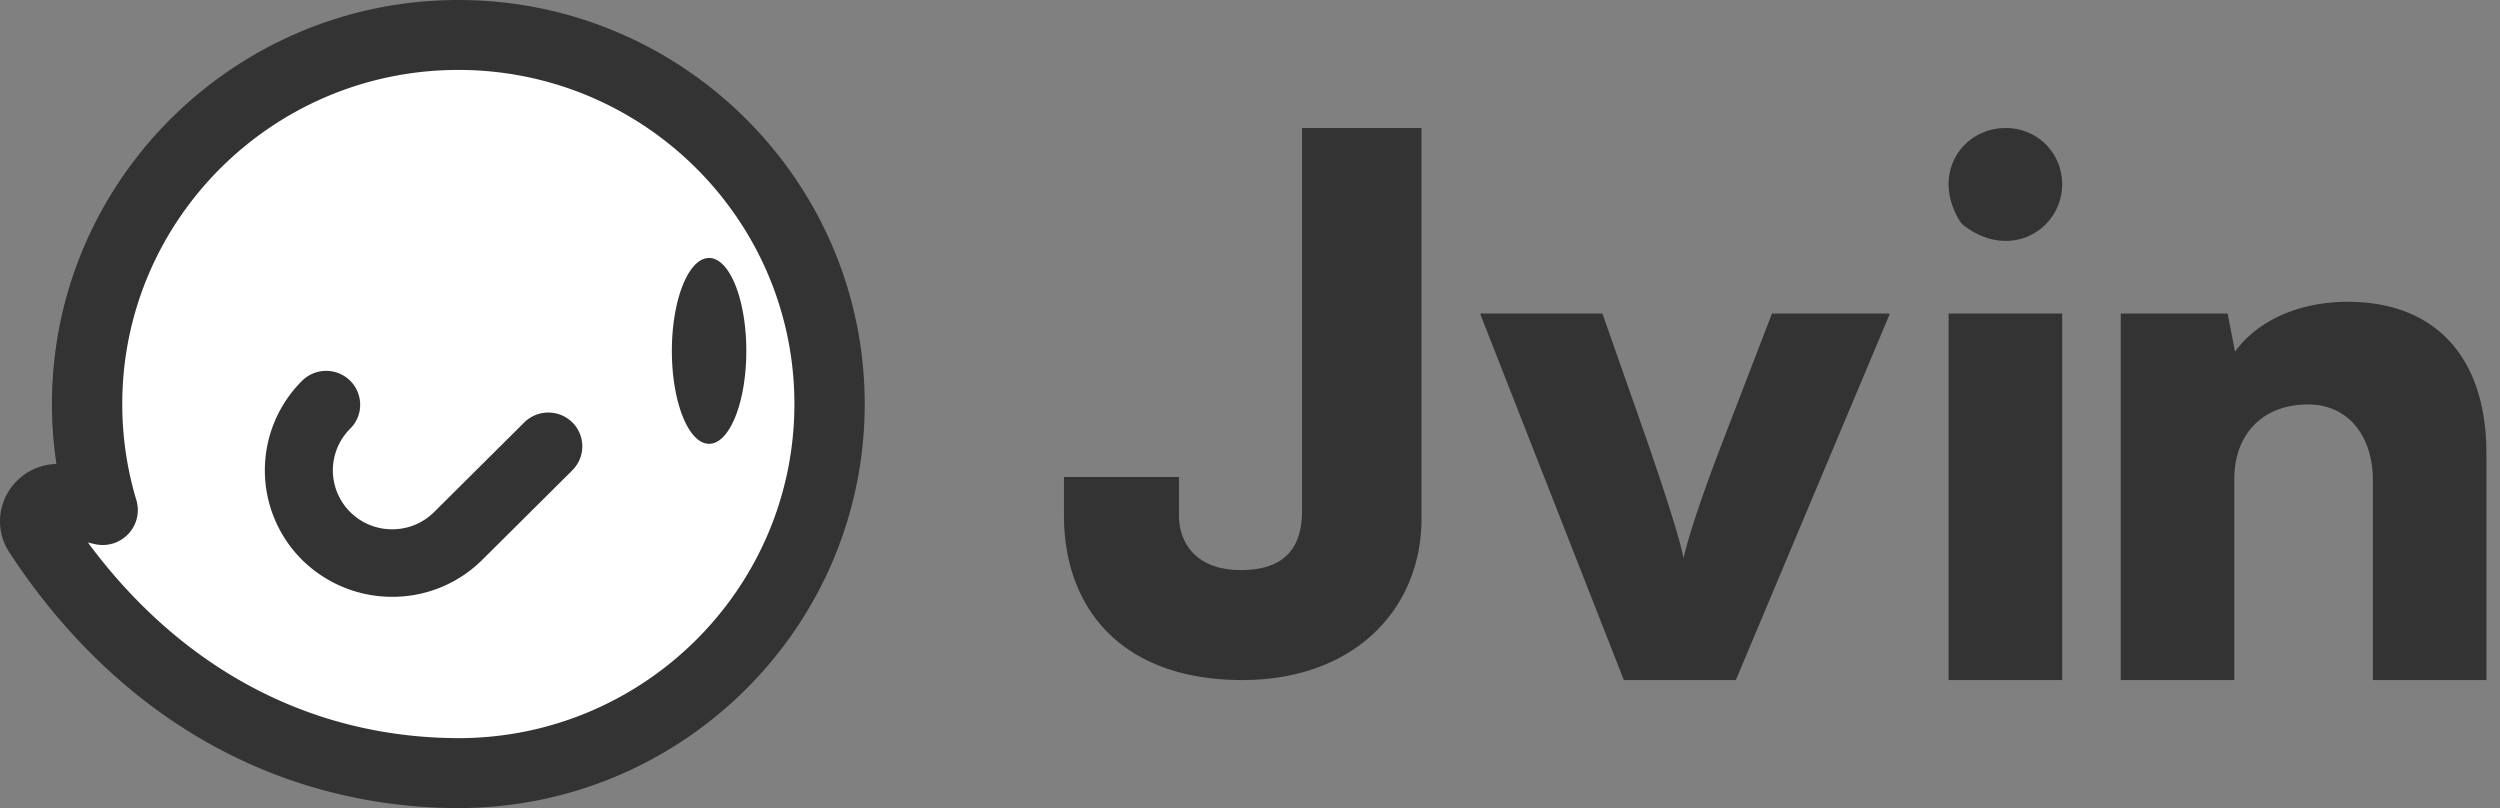 <svg xmlns="http://www.w3.org/2000/svg" width="99" height="32" fill="none"><rect width="100%" height="100%" fill="#808080" stroke="none"/><g clip-path="url(#a)"><path fill="#333" d="M51.561 20.224c0 1.451-.671 2.351-2.422 2.351s-2.452-1.045-2.452-2.177V18.89h-4.555v1.51c0 3.714 2.307 6.53 7.066 6.53 4.35 0 7.094-2.728 7.094-6.414V5.07h-4.73v15.152M92.973 11.95c-1.897 0-3.562.726-4.466 1.975l-.293-1.51h-4.233V26.93h4.497v-7.953c0-1.8 1.138-2.961 2.92-2.961 1.546 0 2.568 1.19 2.568 3.02v7.894h4.497V17.96c0-3.802-2.015-6.008-5.489-6.008zM68.216 17.495c-.73 1.887-1.372 3.774-1.548 4.615-.117-.668-.7-2.496-1.43-4.615l-1.775-5.059a.03.03 0 0 0-.029-.02h-4.78a.03.03 0 0 0-.028.04l5.67 14.454c.004.011.016.02.027.02h4.397a.03.03 0 0 0 .028-.02l6.075-14.452a.03.03 0 0 0-.027-.041H70.19a.03.03 0 0 0-.028.02l-1.948 5.06zM81.662 12.415h-4.497V26.93h4.497zM79.426 5.07c-1.717 0-2.956 1.805-1.828 3.666a.7.7 0 0 0 .182.202c1.842 1.406 3.882.14 3.882-1.645a2.213 2.213 0 0 0-2.235-2.222z"/><path fill="#fff" d="M17.47 30.784c8.326 0 15.075-6.521 15.075-14.566S25.795 1.652 17.47 1.652 2.394 8.173 2.394 16.218c0 8.044 6.75 14.566 15.075 14.566"/><path fill="#333" d="M18.15 32q-.162 0-.329-.003l-.143-.003a20.4 20.4 0 0 1-5.958-1.03c-5.733-1.912-9.336-6-11.35-9.091a2.23 2.23 0 0 1 .092-2.59 2.27 2.27 0 0 1 1.772-.909A16 16 0 0 1 2.057 16c0-8.823 7.22-16 16.093-16s16.092 7.177 16.092 16-7.219 16-16.092 16M3.482 21.484c1.862 2.52 4.809 5.415 9.123 6.854 1.639.547 3.371.845 5.148.887.047.001.081.001.117.003l.28.003c7.339 0 13.308-5.935 13.308-13.231S25.488 2.769 18.15 2.769C10.81 2.769 4.842 8.705 4.842 16c0 1.296.187 2.574.557 3.8.142.471.022.982-.315 1.342-.338.36-.842.515-1.324.406z"/><path fill="#333" d="M28.08 17.575c.814 0 1.474-1.647 1.474-3.68 0-2.031-.66-3.679-1.474-3.679s-1.474 1.648-1.474 3.68.66 3.679 1.474 3.679M22.666 18.623l-3.57 3.548-.04.04a5.04 5.04 0 0 1-3.527 1.423 5.07 5.07 0 0 1-3.566-1.463 5 5 0 0 1 0-7.092c.255-.252.592-.392.952-.393h.001a1.345 1.345 0 0 1 1.347 1.34c0 .36-.14.695-.394.948a2.327 2.327 0 0 0 0 3.303c.442.44 1.033.683 1.66.683.628 0 1.219-.242 1.662-.683l3.57-3.549a1.355 1.355 0 0 1 1.905 0c.524.521.524 1.37 0 1.893z"/></g><defs><clipPath id="a"><path fill="#fff" d="M0 0h98.462v32H0z"/></clipPath></defs></svg>